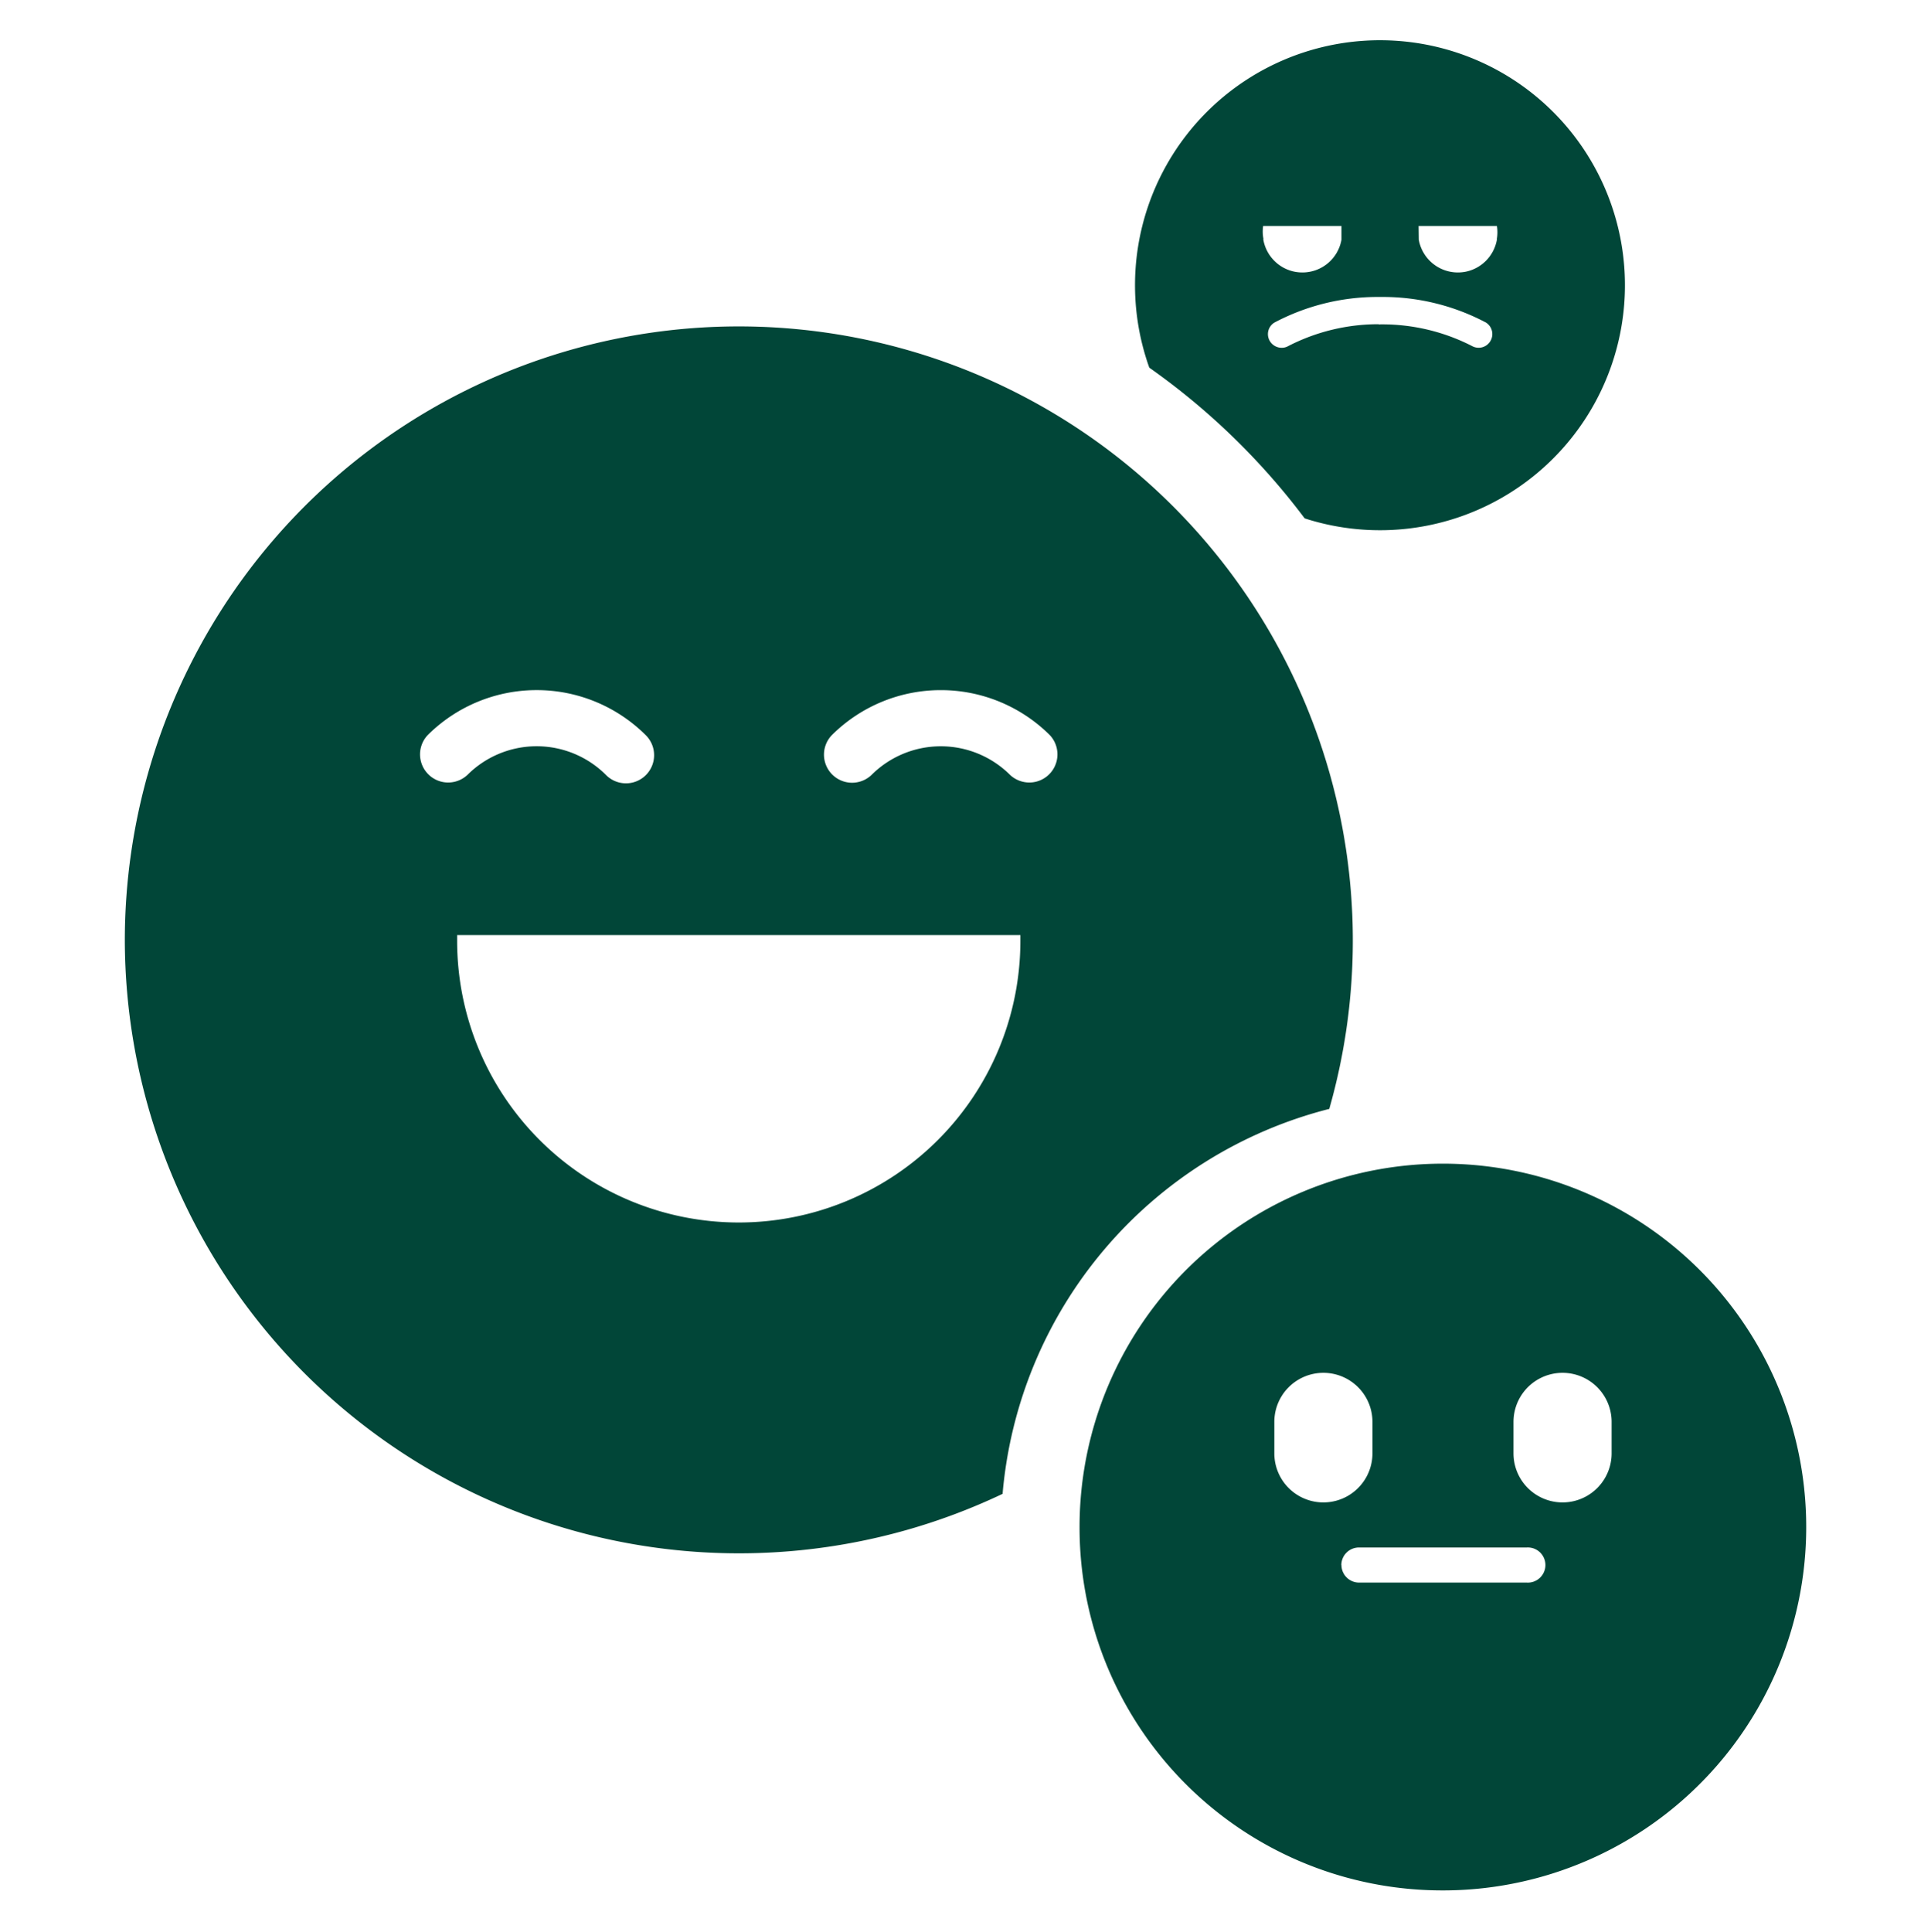 <svg xmlns="http://www.w3.org/2000/svg" xmlns:xlink="http://www.w3.org/1999/xlink" width="71.519" height="71.535" viewBox="0 0 71.519 71.535"><defs><clipPath id="a"><rect width="71.519" height="71.535" transform="translate(-2 -2)" fill="#014638"/></clipPath></defs><g transform="translate(2 2)" clip-path="url(#a)"><path d="M35.361,55.058A13.457,13.457,0,1,1,48.817,68.48,13.439,13.439,0,0,1,35.361,55.058Zm9.7,1.371a.653.653,0,0,0,.653.651h6.214a.651.651,0,1,0,0-1.3H45.71A.653.653,0,0,0,45.057,56.429Zm6.372-5.3v1.165a1.817,1.817,0,0,0,3.634,0V51.129a1.817,1.817,0,0,0-3.634,0Zm-8.858,0v1.165a1.817,1.817,0,0,0,3.634,0V51.129a1.817,1.817,0,0,0-3.634,0ZM0,33.314a22.741,22.741,0,1,1,44.61,6.224,16.14,16.14,0,0,0-12.1,14.256A22.746,22.746,0,0,1,0,33.314Zm12.308,0a10.43,10.43,0,0,0,20.861,0V33.1H12.308Zm20.475-6.149a1.042,1.042,0,0,0,1.476-1.47,5.722,5.722,0,0,0-8.072,0,1.041,1.041,0,0,0,1.474,1.47,3.634,3.634,0,0,1,5.122,0Zm-14.969,0a1.042,1.042,0,1,0,1.477-1.47,5.723,5.723,0,0,0-8.074,0,1.042,1.042,0,0,0,1.476,1.47,3.629,3.629,0,0,1,5.121,0Zm25.882-9.5a25.691,25.691,0,0,0-5.752-5.577A9.073,9.073,0,1,1,43.7,17.669Zm2.8-7.181h.073a7.29,7.29,0,0,1,3.323.8.506.506,0,0,0,.523-.866,8.163,8.163,0,0,0-3.812-.949h-.213a8.16,8.16,0,0,0-3.812.949.5.5,0,0,0-.171.681.513.513,0,0,0,.439.253.5.5,0,0,0,.253-.068,7.282,7.282,0,0,1,3.323-.805C46.448,10.486,46.474,10.486,46.5,10.488Zm1.429-3.134a1.471,1.471,0,0,0,1.448,1.212,1.557,1.557,0,0,0,.258-.022,1.472,1.472,0,0,0,1.187-1.19l0-.041a1.4,1.4,0,0,0,0-.469h-2.9Zm-5.757-.041v.041h0a1.472,1.472,0,0,0,1.188,1.19,1.533,1.533,0,0,0,.257.022,1.466,1.466,0,0,0,1.448-1.212v-.51h-2.9A1.4,1.4,0,0,0,42.171,7.313Z" transform="translate(2.623 -0.472)" fill="#014638"/><path d="M48.817,68.98A13.94,13.94,0,1,1,58.685,64.9,13.882,13.882,0,0,1,48.817,68.98Zm0-26.843a12.955,12.955,0,1,0,9.158,3.79A12.889,12.889,0,0,0,48.816,42.137ZM51.924,57.58H45.71a1.151,1.151,0,1,1,0-2.3h6.214a1.151,1.151,0,1,1,0,2.3Zm-6.214-1.3a.151.151,0,1,0,0,.3h6.214a.151.151,0,1,0,0-.3Zm-22.97.217a23.186,23.186,0,1,1,22.35-16.82l-.079.274-.276.072a15.641,15.641,0,0,0-11.73,13.812l-.023.288-.261.124A23.03,23.03,0,0,1,22.74,56.495Zm0-45.363a22.181,22.181,0,1,0,9.294,42.331A16.642,16.642,0,0,1,44.2,39.129a22.179,22.179,0,0,0-21.465-28ZM53.246,54.607a2.317,2.317,0,0,1-2.317-2.313V51.129a2.317,2.317,0,0,1,4.634,0v1.165A2.318,2.318,0,0,1,53.246,54.607Zm0-4.79a1.316,1.316,0,0,0-1.317,1.312v1.165a1.317,1.317,0,0,0,2.634,0V51.129A1.316,1.316,0,0,0,53.246,49.817Zm-8.857,4.79a2.318,2.318,0,0,1-2.318-2.313V51.129a2.317,2.317,0,0,1,4.634,0v1.165A2.317,2.317,0,0,1,44.389,54.607Zm0-4.79a1.316,1.316,0,0,0-1.318,1.312v1.165a1.317,1.317,0,0,0,2.634,0V51.129A1.316,1.316,0,0,0,44.389,49.817Zm-21.649-5.6a10.93,10.93,0,0,1-10.932-10.9V32.6H33.669v.709A10.929,10.929,0,0,1,22.74,44.218ZM12.813,33.6a9.931,9.931,0,0,0,19.852,0ZM33.522,27.97a1.535,1.535,0,0,1-1.091-.451,3.134,3.134,0,0,0-4.416,0,1.541,1.541,0,1,1-2.179-2.179,6.222,6.222,0,0,1,8.779,0,1.54,1.54,0,0,1-1.092,2.629Zm-3.3-2.361a4.1,4.1,0,0,1,2.913,1.2.542.542,0,1,0,.769-.763,5.222,5.222,0,0,0-7.365,0,.533.533,0,0,0,0,.761.542.542,0,0,0,.768,0A4.111,4.111,0,0,1,30.224,25.609ZM18.552,27.97a1.541,1.541,0,0,1-1.089-.45,3.129,3.129,0,0,0-4.416,0,1.542,1.542,0,0,1-2.183-2.177,6.223,6.223,0,0,1,8.781,0,1.54,1.54,0,0,1-1.092,2.63Zm-3.3-2.363a4.1,4.1,0,0,1,2.915,1.2.546.546,0,0,0,.772,0,.539.539,0,0,0,0-.762,5.223,5.223,0,0,0-7.368,0,.542.542,0,0,0,.77.762A4.1,4.1,0,0,1,15.253,25.608Zm31.246-7a9.587,9.587,0,0,1-2.957-.464l-.151-.049-.1-.127a25.192,25.192,0,0,0-5.64-5.469l-.13-.091-.053-.15A9.583,9.583,0,1,1,46.5,18.609ZM44,17.24A8.587,8.587,0,0,0,55.077,9.055a8.578,8.578,0,1,0-16.712,2.723A26.187,26.187,0,0,1,44,17.24Zm6.157-5.377a1,1,0,0,1-.5-.134,6.785,6.785,0,0,0-3.081-.741l-.12,0h-.028a6.776,6.776,0,0,0-3.084.745,1,1,0,0,1-.491.128,1.015,1.015,0,0,1-.87-.5l0-.005A1,1,0,0,1,42.316,10l.03-.017a8.664,8.664,0,0,1,4.047-1.007h.213a8.664,8.664,0,0,1,4.047,1.007l.024.014a1.006,1.006,0,0,1-.521,1.866ZM46.518,9.988h.055a7.788,7.788,0,0,1,3.552.858l.03.017a.01.01,0,0,0,.007,0,.009.009,0,0,0,0-.007,7.661,7.661,0,0,0-3.555-.879h-.213a7.661,7.661,0,0,0-3.55.876,0,0,0,0,0,0,0,.014.014,0,0,0,.007,0l.023-.012a7.781,7.781,0,0,1,3.552-.861C46.448,9.986,46.481,9.986,46.518,9.988Zm2.859-.922a1.97,1.97,0,0,1-1.94-1.624L47.428,7.4V6.344h3.812l.077.408a1.873,1.873,0,0,1,0,.627l-.008.063a1.974,1.974,0,0,1-1.592,1.595A2.079,2.079,0,0,1,49.377,9.066Zm-.939-1.722a.971.971,0,0,0,.939.722,1.063,1.063,0,0,0,.175-.015.968.968,0,0,0,.76-.707ZM43.62,9.066a2.045,2.045,0,0,1-.34-.029A1.977,1.977,0,0,1,41.8,7.854h-.129l0-.5a1.872,1.872,0,0,1,.008-.594l.074-.411h3.815V7.4l-.007.043A1.964,1.964,0,0,1,43.62,9.066Zm-.936-1.722a.969.969,0,0,0,1.874,0Z" transform="translate(2.623 -0.472)" fill="rgba(0,0,0,0)"/></g></svg>